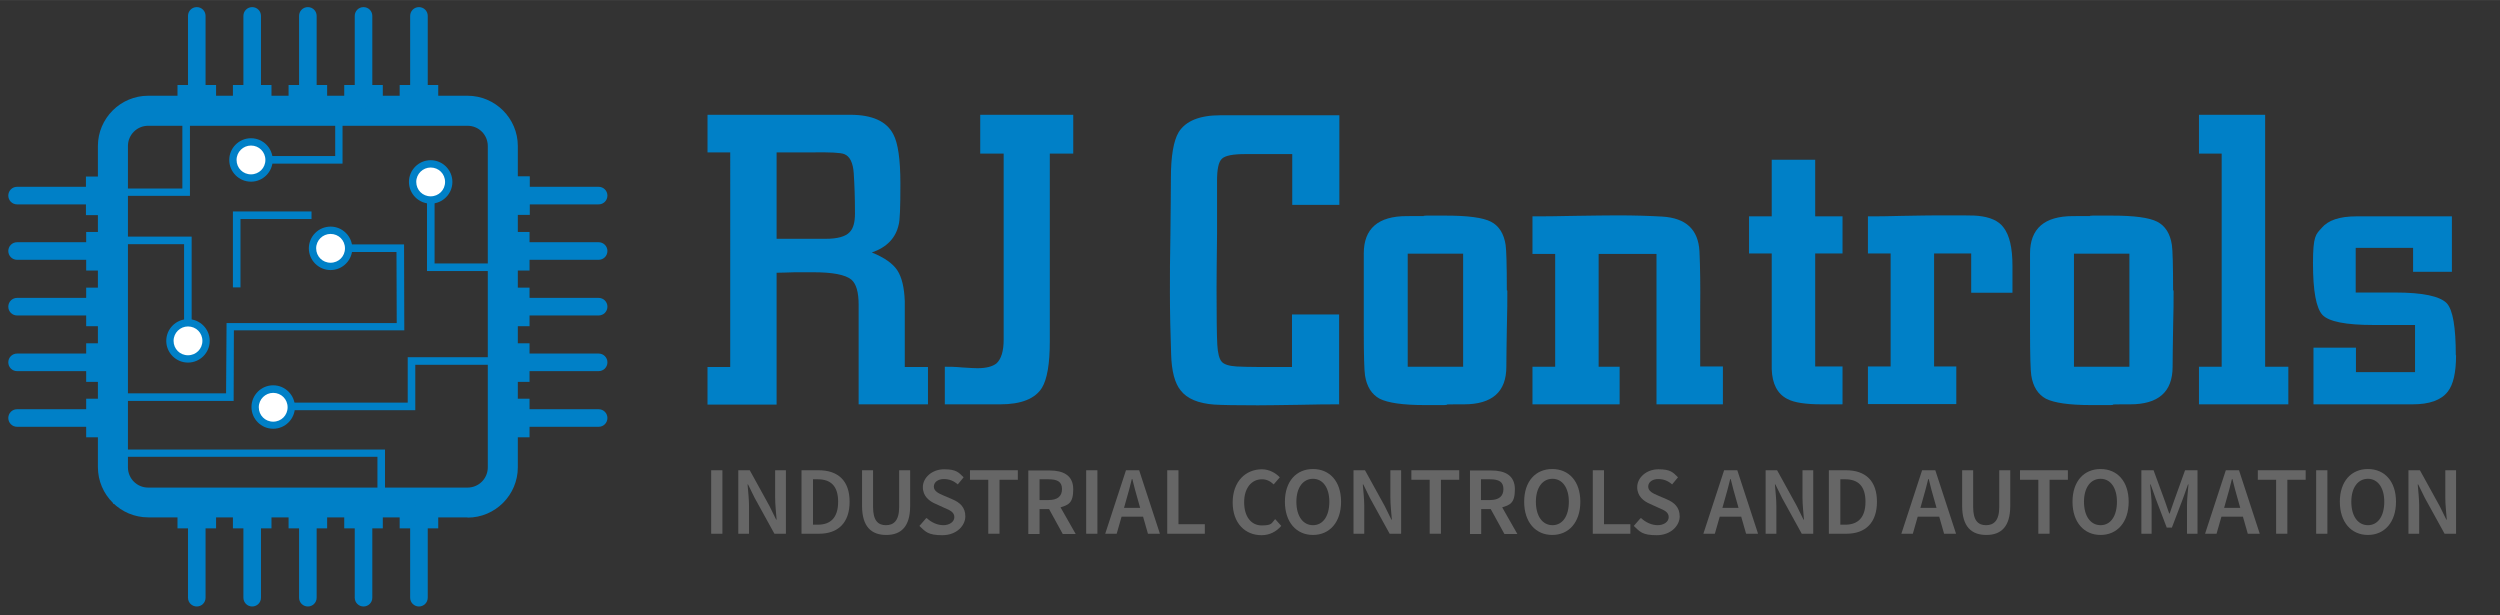 <?xml version="1.0" encoding="UTF-8"?>
<svg id="Layer_1" data-name="Layer 1" xmlns="http://www.w3.org/2000/svg" width="361.2mm" height="88.9mm" version="1.1" viewBox="0 0 1024 252">
  <rect x="0" y="0" width="1024" height="252" fill="#333333" stroke="none"/>
  <defs>
    <style>
      .cls-1 {
        fill: #666;
      }

      .cls-1, .cls-2, .cls-3 {
        stroke-width: 0px;
      }

      .cls-2 {
        fill: #0080c7;
      }

      .cls-3 {
        fill: #fff;
      }
    </style>
  </defs>
  <g>
    <path class="cls-2" d="M380.1,165.6h-28.4v-40.8c0-5.2-1-8.6-3-10.3-2.5-2-7.6-3-15.6-3h-7.5c-3.4.1-5.9.2-7.5.2v54h-28.3v-15.4h9.3V62.4h-9.3v-15.4h58.5c9,0,14.9,2.7,17.6,8,1.9,3.5,2.9,10.2,2.9,20.2s-.2,15.1-.7,16.8c-1.2,5.5-4.9,9.3-11,11.4,5.2,2.1,8.7,4.6,10.5,7.4,1.8,2.8,2.8,7,3,12.6v26.9h9.5v15.4ZM349.7,71c-.3-4.4-1.6-7-3.9-7.9-1.5-.6-5.8-.8-13-.7h-14.7v35.4h20.1c4.8,0,8.1-.9,9.8-2.7,1.5-1.5,2.2-4,2.2-7.7,0-6.5-.2-11.9-.5-16.3Z"/>
    <path class="cls-2" d="M439.5,62.9h-9.5v77.1c0,9-1.1,15.3-3.2,18.8-2.8,4.5-8.5,6.8-17.1,6.8h-22.7v-15.4c1.8,0,4.2,0,7.2.3,3,.2,5,.3,6.2.3,3.6,0,6.2-.7,7.8-2,1.9-1.8,2.9-5,2.9-9.6V62.9h-9.6v-15.9h38.1v15.9Z"/>
    <path class="cls-2" d="M548.6,165.6c-3.7,0-9.3,0-16.7.2-7.4.1-12.9.2-16.7.2-8.7,0-14.7-.1-17.9-.3-6.5-.5-11.1-2.4-13.7-5.8-2.4-2.9-3.7-7.9-3.9-14.7-.3-8.6-.5-17.1-.5-25.4s0-13.2.2-23.5c.1-10.4.2-18.2.2-23.4,0-9,1.1-15.3,3.2-18.8,2.9-4.6,8.6-6.9,17.1-6.9h48.7v36.7h-19.3v-20.8h-19.3c-5,0-8.1.6-9.5,1.9s-2,4.3-2,9.1v21.9c-.1,9.8-.2,17.2-.2,22.1,0,11.6.1,19.3.3,23.1.2,3.4.8,5.7,1.7,6.8.9,1.2,3,1.9,6.3,2.1,2.3.1,5.1.2,8.6.2h14v-21.5h19.3v36.9Z"/>
    <path class="cls-2" d="M617.4,119c0,3.4,0,8.6-.2,15.5-.1,7-.2,12.2-.2,15.7,0,10.3-5.8,15.4-17.4,15.4s-4.5.1-8,.3h-8.1c-8.9,0-15-.9-18.4-2.6-3.3-1.8-5.3-5-6-9.6-.3-1.9-.5-8.1-.5-18.5v-31.4c0-10.2,5.9-15.3,17.6-15.3s4.4,0,8-.2h8.1c8.9,0,15.1.8,18.4,2.5,3.3,1.7,5.3,4.9,6,9.5.3,2,.5,8.2.5,18.6ZM599.3,150.2v-46.3h-22.7v46.3h22.7Z"/>
    <path class="cls-2" d="M705.7,165.6h-27.2v-61.6h-23.7v46.2h8.6v15.4h-35.7v-15.4h9.3v-46.2h-9.3v-15.4c3.9,0,9.7,0,17.4-.2,7.7-.1,13.4-.2,17.3-.2,7.1,0,13.2.2,18.5.5,9.7.6,14.7,5.3,15.2,14.2.3,6.3.4,14.2.3,23.6v23.6h9.3v15.4Z"/>
    <path class="cls-2" d="M754.6,165.6h-8.3c-6.7,0-11.4-.7-14.2-2.2-4.1-2.1-6.2-6.2-6.4-12.2v-47.4h-9.3v-15.2h9.3v-23.2h17.8v23.2h11.2v15.2h-11.2v46.3h11.2v15.4Z"/>
    <path class="cls-2" d="M824.3,119.9h-16.9v-16.1h-15.2v46.3h9.1v15.4h-36.2v-15.4h9.3v-46.3h-9.3v-15.2c3.3,0,8.1,0,14.4-.2,6.3-.1,11.1-.2,14.2-.2,9.9,0,15.4,0,16.6.2,4.8.5,8.3,2,10.3,4.7,2.5,3.2,3.7,8.4,3.7,15.7v11Z"/>
    <path class="cls-2" d="M890.3,119c0,3.4,0,8.6-.2,15.5-.1,7-.2,12.2-.2,15.7,0,10.3-5.8,15.4-17.4,15.4s-4.5.1-8,.3h-8.1c-8.9,0-15-.9-18.4-2.6-3.3-1.8-5.3-5-6-9.6-.3-1.9-.5-8.1-.5-18.5v-31.4c0-10.2,5.9-15.3,17.6-15.3s4.4,0,8-.2h8.1c8.9,0,15.1.8,18.4,2.5,3.3,1.7,5.3,4.9,6,9.5.3,2,.5,8.2.5,18.6ZM872.2,150.2v-46.3h-22.7v46.3h22.7Z"/>
    <path class="cls-2" d="M937.2,165.6h-36.5v-15.4h9.3V62.9h-9.3v-15.9h27.1v103.2h9.5v15.4Z"/>
    <path class="cls-2" d="M1006,145.5c0,7-1.1,12-3.4,14.9-2.7,3.5-7.5,5.2-14.4,5.2h-40.6v-23.2h17.4v10h24.2v-19.3h-17.1c-11.3,0-18.2-1.4-20.8-4.1-2.6-2.8-3.9-9.8-3.9-21.2s1.2-11.8,3.6-14.5c2.6-3.1,7.3-4.7,14.2-4.7h39.1v22.7h-15.9v-9.8h-23.5v18.3h16.2c11.3,0,18.3,1.5,21.1,4.4,2.5,2.7,3.7,9.8,3.7,21.3Z"/>
  </g>
  <g>
    <path class="cls-1" d="M291.3,192.6h4.6v26h-4.6v-26Z"/>
    <path class="cls-1" d="M302.4,192.6h4.7l8.1,14.7,2.7,5.5h.2c-.2-2.7-.6-6-.6-8.9v-11.3h4.4v26h-4.7l-8.1-14.7-2.7-5.5h-.2c.2,2.7.6,5.9.6,8.8v11.4h-4.4v-26Z"/>
    <path class="cls-1" d="M328.4,192.6h6.9c8,0,12.7,4.3,12.7,12.9s-4.7,13.1-12.5,13.1h-7.2v-26ZM335,214.9c5.3,0,8.3-3,8.3-9.4s-3-9.2-8.3-9.2h-2v18.6h2Z"/>
    <path class="cls-1" d="M353,192.6h4.6v15c0,5.7,2.1,7.5,5.3,7.5s5.4-1.9,5.4-7.5v-15h4.5v14.6c0,8.6-3.8,11.9-9.8,11.9s-9.9-3.3-9.9-11.9v-14.6Z"/>
    <path class="cls-1" d="M379.6,212.2c1.9,1.8,4.4,2.9,6.8,2.9s4.5-1.3,4.5-3.3-1.7-2.8-4.1-3.8l-3.5-1.6c-2.6-1.1-5.3-3.1-5.3-6.9s3.7-7.3,8.7-7.3,6,1.3,8,3.3l-2.4,2.9c-1.6-1.4-3.4-2.2-5.7-2.2s-4.1,1.2-4.1,3.1,2,2.8,4.1,3.7l3.5,1.5c3.1,1.3,5.3,3.3,5.3,7s-3.5,7.7-9.4,7.7-6.9-1.4-9.4-3.8l2.7-3.1Z"/>
    <path class="cls-1" d="M404.8,196.5h-7.5v-3.9h19.6v3.9h-7.5v22.1h-4.6v-22.1Z"/>
    <path class="cls-1" d="M435.3,218.7l-5.6-10.2h-3.9v10.2h-4.6v-26h8.8c5.4,0,9.6,1.9,9.6,7.7s-2.1,6.4-5.2,7.4l6.2,10.9h-5.2ZM425.8,204.8h3.7c3.6,0,5.5-1.5,5.5-4.5s-1.9-4-5.5-4h-3.7v8.5Z"/>
    <path class="cls-1" d="M444.9,192.6h4.6v26h-4.6v-26Z"/>
    <path class="cls-1" d="M468.1,211.6h-8.7l-2,7h-4.7l8.5-26h5.4l8.5,26h-4.9l-2-7ZM467,208l-.9-3.2c-.8-2.7-1.6-5.7-2.3-8.6h-.2c-.7,2.9-1.5,5.9-2.3,8.6l-.9,3.2h6.6Z"/>
    <path class="cls-1" d="M478.1,192.6h4.6v22.1h10.8v3.9h-15.4v-26Z"/>
    <path class="cls-1" d="M516.8,192.2c3.2,0,5.8,1.6,7.4,3.3l-2.5,2.9c-1.4-1.3-2.8-2.1-4.8-2.1-4.3,0-7.3,3.6-7.3,9.4s2.8,9.5,7.2,9.5,4-1,5.5-2.6l2.5,2.8c-2.1,2.4-4.8,3.8-8.1,3.8-6.6,0-11.8-4.8-11.8-13.4s5.3-13.6,12-13.6Z"/>
    <path class="cls-1" d="M526.3,205.5c0-8.4,4.7-13.4,11.5-13.4s11.5,5,11.5,13.4-4.7,13.6-11.5,13.6-11.5-5.2-11.5-13.6ZM544.5,205.5c0-5.8-2.7-9.4-6.7-9.4s-6.8,3.5-6.8,9.4,2.7,9.6,6.8,9.6,6.7-3.7,6.7-9.6Z"/>
    <path class="cls-1" d="M554.4,192.6h4.7l8.1,14.7,2.7,5.5h.2c-.2-2.7-.6-6-.6-8.9v-11.3h4.4v26h-4.7l-8.1-14.7-2.7-5.5h-.2c.2,2.7.6,5.9.6,8.8v11.4h-4.4v-26Z"/>
    <path class="cls-1" d="M585.6,196.5h-7.5v-3.9h19.6v3.9h-7.5v22.1h-4.6v-22.1Z"/>
    <path class="cls-1" d="M616.2,218.7l-5.6-10.2h-3.9v10.2h-4.6v-26h8.8c5.4,0,9.6,1.9,9.6,7.7s-2.1,6.4-5.2,7.4l6.2,10.9h-5.2ZM606.6,204.8h3.7c3.6,0,5.5-1.5,5.5-4.5s-1.9-4-5.5-4h-3.7v8.5Z"/>
    <path class="cls-1" d="M624.3,205.5c0-8.4,4.7-13.4,11.5-13.4s11.5,5,11.5,13.4-4.7,13.6-11.5,13.6-11.5-5.2-11.5-13.6ZM642.6,205.5c0-5.8-2.7-9.4-6.7-9.4s-6.8,3.5-6.8,9.4,2.7,9.6,6.8,9.6,6.7-3.7,6.7-9.6Z"/>
    <path class="cls-1" d="M652.4,192.6h4.6v22.1h10.8v3.9h-15.4v-26Z"/>
    <path class="cls-1" d="M672.2,212.2c1.9,1.8,4.4,2.9,6.8,2.9s4.5-1.3,4.5-3.3-1.7-2.8-4.1-3.8l-3.5-1.6c-2.6-1.1-5.3-3.1-5.3-6.9s3.7-7.3,8.7-7.3,6,1.3,8,3.3l-2.4,2.9c-1.6-1.4-3.4-2.2-5.7-2.2s-4.1,1.2-4.1,3.1,2,2.8,4.1,3.7l3.5,1.5c3.1,1.3,5.3,3.3,5.3,7s-3.5,7.7-9.4,7.7-6.9-1.4-9.4-3.8l2.7-3.1Z"/>
    <path class="cls-1" d="M713.1,211.6h-8.7l-2,7h-4.7l8.5-26h5.4l8.5,26h-4.9l-2-7ZM712.1,208l-.9-3.2c-.8-2.7-1.6-5.7-2.3-8.6h-.2c-.7,2.9-1.5,5.9-2.3,8.6l-.9,3.2h6.6Z"/>
    <path class="cls-1" d="M723.2,192.6h4.7l8.1,14.7,2.7,5.5h.2c-.2-2.7-.6-6-.6-8.9v-11.3h4.4v26h-4.7l-8.1-14.7-2.7-5.5h-.2c.2,2.7.6,5.9.6,8.8v11.4h-4.4v-26Z"/>
    <path class="cls-1" d="M749.2,192.6h6.9c8,0,12.7,4.3,12.7,12.9s-4.7,13.1-12.5,13.1h-7.2v-26ZM755.8,214.9c5.3,0,8.3-3,8.3-9.4s-3-9.2-8.3-9.2h-2v18.6h2Z"/>
    <path class="cls-1" d="M794.2,211.6h-8.7l-2,7h-4.7l8.5-26h5.4l8.5,26h-4.9l-2-7ZM793.2,208l-.9-3.2c-.8-2.7-1.6-5.7-2.3-8.6h-.2c-.7,2.9-1.5,5.9-2.3,8.6l-.9,3.2h6.6Z"/>
    <path class="cls-1" d="M803.6,192.6h4.6v15c0,5.7,2.1,7.5,5.3,7.5s5.4-1.9,5.4-7.5v-15h4.5v14.6c0,8.6-3.8,11.9-9.8,11.9s-9.9-3.3-9.9-11.9v-14.6Z"/>
    <path class="cls-1" d="M834.9,196.5h-7.5v-3.9h19.6v3.9h-7.5v22.1h-4.6v-22.1Z"/>
    <path class="cls-1" d="M848.9,205.5c0-8.4,4.7-13.4,11.5-13.4s11.5,5,11.5,13.4-4.7,13.6-11.5,13.6-11.5-5.2-11.5-13.6ZM867.1,205.5c0-5.8-2.7-9.4-6.7-9.4s-6.8,3.5-6.8,9.4,2.7,9.6,6.8,9.6,6.7-3.7,6.7-9.6Z"/>
    <path class="cls-1" d="M877,192.6h5.1l4.7,12.8,1.7,4.9h.2l1.7-4.9,4.6-12.8h5.1v26h-4.3v-11.9c0-2.4.4-5.9.6-8.3h-.2l-2.1,5.9-4.5,11.8h-2.1l-4.5-11.8-2.1-5.9h-.2c.2,2.4.6,5.9.6,8.3v11.9h-4.2v-26Z"/>
    <path class="cls-1" d="M918.6,211.6h-8.7l-2,7h-4.7l8.5-26h5.4l8.5,26h-4.9l-2-7ZM917.6,208l-.9-3.2c-.8-2.7-1.6-5.7-2.3-8.6h-.2c-.7,2.9-1.5,5.9-2.3,8.6l-.9,3.2h6.6Z"/>
    <path class="cls-1" d="M932.3,196.5h-7.5v-3.9h19.6v3.9h-7.5v22.1h-4.6v-22.1Z"/>
    <path class="cls-1" d="M948.7,192.6h4.6v26h-4.6v-26Z"/>
    <path class="cls-1" d="M958.4,205.5c0-8.4,4.7-13.4,11.5-13.4s11.5,5,11.5,13.4-4.7,13.6-11.5,13.6-11.5-5.2-11.5-13.6ZM976.6,205.5c0-5.8-2.7-9.4-6.7-9.4s-6.8,3.5-6.8,9.4,2.7,9.6,6.8,9.6,6.7-3.7,6.7-9.6Z"/>
    <path class="cls-1" d="M986.5,192.6h4.7l8.1,14.7,2.7,5.5h.2c-.2-2.7-.6-6-.6-8.9v-11.3h4.4v26h-4.7l-8.1-14.7-2.7-5.5h-.2c.2,2.7.6,5.9.6,8.8v11.4h-4.4v-26Z"/>
  </g>
  <g>
    <polygon class="cls-2" points="140.3 67 105.4 67 105.4 63.9 137.3 63.9 137.3 49.1 140.3 49.1 140.3 67"/>
    <path class="cls-2" d="M191.5,211.9H60.7c-11.3,0-20.6-9.2-20.6-20.6V59.8c0-11.3,9.2-20.6,20.6-20.6h130.8c11.3,0,20.6,9.2,20.6,20.6v131.6c0,11.3-9.2,20.6-20.6,20.6ZM60.7,51.5c-4.6,0-8.3,3.7-8.3,8.3v131.6c0,4.6,3.7,8.3,8.3,8.3h130.8c4.6,0,8.3-3.7,8.3-8.3V59.8c0-4.6-3.7-8.3-8.3-8.3H60.7Z"/>
    <g>
      <g>
        <path class="cls-2" d="M80.6,44.3c-2,0-3.6-1.6-3.6-3.6V6.5c0-2,1.6-3.6,3.6-3.6s3.6,1.6,3.6,3.6v34.2c0,2-1.6,3.6-3.6,3.6Z"/>
        <rect class="cls-2" x="72.7" y="34.8" width="15.8" height="8.9"/>
      </g>
      <g>
        <path class="cls-2" d="M103.3,44.3c-2,0-3.6-1.6-3.6-3.6V6.5c0-2,1.6-3.6,3.6-3.6s3.6,1.6,3.6,3.6v34.2c0,2-1.6,3.6-3.6,3.6Z"/>
        <rect class="cls-2" x="95.4" y="34.8" width="15.8" height="8.9"/>
      </g>
      <g>
        <path class="cls-2" d="M126.1,44.3c-2,0-3.6-1.6-3.6-3.6V6.5c0-2,1.6-3.6,3.6-3.6s3.6,1.6,3.6,3.6v34.2c0,2-1.6,3.6-3.6,3.6Z"/>
        <rect class="cls-2" x="118.2" y="34.8" width="15.8" height="8.9"/>
      </g>
      <g>
        <path class="cls-2" d="M148.9,44.3c-2,0-3.6-1.6-3.6-3.6V6.5c0-2,1.6-3.6,3.6-3.6s3.6,1.6,3.6,3.6v34.2c0,2-1.6,3.6-3.6,3.6Z"/>
        <rect class="cls-2" x="141" y="34.8" width="15.8" height="8.9"/>
      </g>
      <g>
        <path class="cls-2" d="M171.6,44.3c-2,0-3.6-1.6-3.6-3.6V6.5c0-2,1.6-3.6,3.6-3.6s3.6,1.6,3.6,3.6v34.2c0,2-1.6,3.6-3.6,3.6Z"/>
        <rect class="cls-2" x="163.7" y="34.8" width="15.8" height="8.9"/>
      </g>
    </g>
    <g>
      <g>
        <path class="cls-2" d="M171.6,248.4c-2,0-3.6-1.6-3.6-3.6v-34.2c0-2,1.6-3.6,3.6-3.6s3.6,1.6,3.6,3.6v34.2c0,2-1.6,3.6-3.6,3.6Z"/>
        <rect class="cls-2" x="163.7" y="207.5" width="15.8" height="8.9"/>
      </g>
      <g>
        <path class="cls-2" d="M148.9,248.4c-2,0-3.6-1.6-3.6-3.6v-34.2c0-2,1.6-3.6,3.6-3.6s3.6,1.6,3.6,3.6v34.2c0,2-1.6,3.6-3.6,3.6Z"/>
        <rect class="cls-2" x="141" y="207.5" width="15.8" height="8.9"/>
      </g>
      <g>
        <path class="cls-2" d="M126.1,248.4c-2,0-3.6-1.6-3.6-3.6v-34.2c0-2,1.6-3.6,3.6-3.6s3.6,1.6,3.6,3.6v34.2c0,2-1.6,3.6-3.6,3.6Z"/>
        <rect class="cls-2" x="118.2" y="207.5" width="15.8" height="8.9"/>
      </g>
      <g>
        <path class="cls-2" d="M103.3,248.4c-2,0-3.6-1.6-3.6-3.6v-34.2c0-2,1.6-3.6,3.6-3.6s3.6,1.6,3.6,3.6v34.2c0,2-1.6,3.6-3.6,3.6Z"/>
        <rect class="cls-2" x="95.4" y="207.5" width="15.8" height="8.9"/>
      </g>
      <g>
        <path class="cls-2" d="M80.6,248.4c-2,0-3.6-1.6-3.6-3.6v-34.2c0-2,1.6-3.6,3.6-3.6s3.6,1.6,3.6,3.6v34.2c0,2-1.6,3.6-3.6,3.6Z"/>
        <rect class="cls-2" x="72.7" y="207.5" width="15.8" height="8.9"/>
      </g>
    </g>
    <g>
      <g>
        <path class="cls-2" d="M41.1,174.8H7c-2,0-3.6-1.6-3.6-3.6s1.6-3.6,3.6-3.6h34.2c2,0,3.6,1.6,3.6,3.6s-1.6,3.6-3.6,3.6Z"/>
        <rect class="cls-2" x="31.8" y="166.7" width="15.8" height="8.9" transform="translate(-131.4 210.9) rotate(-90)"/>
      </g>
      <g>
        <path class="cls-2" d="M41.1,152H7c-2,0-3.6-1.6-3.6-3.6s1.6-3.6,3.6-3.6h34.2c2,0,3.6,1.6,3.6,3.6s-1.6,3.6-3.6,3.6Z"/>
        <rect class="cls-2" x="31.8" y="144" width="15.8" height="8.9" transform="translate(-108.7 188.2) rotate(-90)"/>
      </g>
      <g>
        <path class="cls-2" d="M41.1,129.2H7c-2,0-3.6-1.6-3.6-3.6s1.6-3.6,3.6-3.6h34.2c2,0,3.6,1.6,3.6,3.6s-1.6,3.6-3.6,3.6Z"/>
        <rect class="cls-2" x="31.8" y="121.2" width="15.8" height="8.9" transform="translate(-85.9 165.4) rotate(-90)"/>
      </g>
      <g>
        <path class="cls-2" d="M41.1,106.4H7c-2,0-3.6-1.6-3.6-3.6s1.6-3.6,3.6-3.6h34.2c2,0,3.6,1.6,3.6,3.6s-1.6,3.6-3.6,3.6Z"/>
        <rect class="cls-2" x="31.8" y="98.4" width="15.8" height="8.9" transform="translate(-63.1 142.6) rotate(-90)"/>
      </g>
      <g>
        <path class="cls-2" d="M41.1,83.7H7c-2,0-3.6-1.6-3.6-3.6s1.6-3.6,3.6-3.6h34.2c2,0,3.6,1.6,3.6,3.6s-1.6,3.6-3.6,3.6Z"/>
        <rect class="cls-2" x="31.8" y="75.6" width="15.8" height="8.9" transform="translate(-40.4 119.9) rotate(-90)"/>
      </g>
    </g>
    <g>
      <g>
        <path class="cls-2" d="M245.2,83.7h-34.2c-2,0-3.6-1.6-3.6-3.6s1.6-3.6,3.6-3.6h34.2c2,0,3.6,1.6,3.6,3.6s-1.6,3.6-3.6,3.6Z"/>
        <rect class="cls-2" x="204.6" y="75.6" width="15.8" height="8.9" transform="translate(292.6 -132.4) rotate(90)"/>
      </g>
      <g>
        <path class="cls-2" d="M245.2,106.4h-34.2c-2,0-3.6-1.6-3.6-3.6s1.6-3.6,3.6-3.6h34.2c2,0,3.6,1.6,3.6,3.6s-1.6,3.6-3.6,3.6Z"/>
        <rect class="cls-2" x="204.6" y="98.4" width="15.8" height="8.9" transform="translate(315.3 -109.6) rotate(90)"/>
      </g>
      <g>
        <path class="cls-2" d="M245.2,129.2h-34.2c-2,0-3.6-1.6-3.6-3.6s1.6-3.6,3.6-3.6h34.2c2,0,3.6,1.6,3.6,3.6s-1.6,3.6-3.6,3.6Z"/>
        <rect class="cls-2" x="204.6" y="121.2" width="15.8" height="8.9" transform="translate(338.1 -86.8) rotate(90)"/>
      </g>
      <g>
        <path class="cls-2" d="M245.2,152h-34.2c-2,0-3.6-1.6-3.6-3.6s1.6-3.6,3.6-3.6h34.2c2,0,3.6,1.6,3.6,3.6s-1.6,3.6-3.6,3.6Z"/>
        <rect class="cls-2" x="204.6" y="144" width="15.8" height="8.9" transform="translate(360.9 -64) rotate(90)"/>
      </g>
      <g>
        <path class="cls-2" d="M245.2,174.8h-34.2c-2,0-3.6-1.6-3.6-3.6s1.6-3.6,3.6-3.6h34.2c2,0,3.6,1.6,3.6,3.6s-1.6,3.6-3.6,3.6Z"/>
        <rect class="cls-2" x="204.6" y="166.7" width="15.8" height="8.9" transform="translate(383.6 -41.3) rotate(90)"/>
      </g>
    </g>
    <g>
      <circle class="cls-3" cx="102.8" cy="65.4" r="7.4"/>
      <path class="cls-2" d="M102.8,74.4c-4.9,0-8.9-4-8.9-8.9s4-8.9,8.9-8.9,8.9,4,8.9,8.9-4,8.9-8.9,8.9ZM102.8,59.6c-3.2,0-5.9,2.6-5.9,5.9s2.6,5.9,5.9,5.9,5.9-2.6,5.9-5.9-2.6-5.9-5.9-5.9Z"/>
    </g>
    <polygon class="cls-2" points="205 111 174.9 111 174.9 77 178 77 178 107.9 205 107.9 205 111"/>
    <g>
      <circle class="cls-3" cx="176.4" cy="74.5" r="7.4"/>
      <path class="cls-2" d="M176.4,83.4c-4.9,0-8.9-4-8.9-8.9s4-8.9,8.9-8.9,8.9,4,8.9,8.9-4,8.9-8.9,8.9ZM176.4,68.6c-3.2,0-5.9,2.6-5.9,5.9s2.6,5.9,5.9,5.9,5.9-2.6,5.9-5.9-2.6-5.9-5.9-5.9Z"/>
    </g>
    <polygon class="cls-2" points="78.5 137 75.4 137 75.4 100 48.4 100 48.4 96.9 78.5 96.9 78.5 137"/>
    <g>
      <circle class="cls-3" cx="77" cy="139.5" r="7.4"/>
      <path class="cls-2" d="M77,148.5c-4.9,0-8.9-4-8.9-8.9s4-8.9,8.9-8.9,8.9,4,8.9,8.9-4,8.9-8.9,8.9ZM77,133.7c-3.2,0-5.9,2.6-5.9,5.9s2.6,5.9,5.9,5.9,5.9-2.6,5.9-5.9-2.6-5.9-5.9-5.9Z"/>
    </g>
    <path class="cls-2" d="M77.8,80.2h-30.4v-34.2h30.4v34.2ZM50.5,77.2h24.2v-28.1h-24.2v28.1Z"/>
    <polygon class="cls-2" points="98.5 117.7 95.4 117.7 95.4 86.6 127.6 86.6 127.6 89.7 98.5 89.7 98.5 117.7"/>
    <polygon class="cls-2" points="95.7 164.2 50.3 164.2 50.3 161.1 92.6 161.1 92.8 132.3 162.5 132.3 162.4 103.2 139.6 103.2 139.6 100.1 165.5 100.1 165.6 135.3 95.8 135.3 95.7 164.2"/>
    <g>
      <circle class="cls-3" cx="135.4" cy="101.7" r="7.4"/>
      <path class="cls-2" d="M135.4,110.6c-4.9,0-8.9-4-8.9-8.9s4-8.9,8.9-8.9,8.9,4,8.9,8.9-4,8.9-8.9,8.9ZM135.4,95.8c-3.2,0-5.9,2.6-5.9,5.9s2.6,5.9,5.9,5.9,5.9-2.6,5.9-5.9-2.6-5.9-5.9-5.9Z"/>
    </g>
    <polygon class="cls-2" points="170.1 168 115.6 168 115.6 164.9 167 164.9 167 146.3 201.3 146.3 201.3 149.4 170.1 149.4 170.1 168"/>
    <path class="cls-2" d="M157.7,206.3H46.3v-22.2h111.4v22.2ZM49.4,203.2h105.2v-16.1H49.4v16.1Z"/>
    <g>
      <circle class="cls-3" cx="111.9" cy="166.7" r="7.4"/>
      <path class="cls-2" d="M111.9,175.6c-4.9,0-8.9-4-8.9-8.9s4-8.9,8.9-8.9,8.9,4,8.9,8.9-4,8.9-8.9,8.9ZM111.9,160.9c-3.2,0-5.9,2.6-5.9,5.9s2.6,5.9,5.9,5.9,5.9-2.6,5.9-5.9-2.6-5.9-5.9-5.9Z"/>
    </g>
  </g>
</svg>